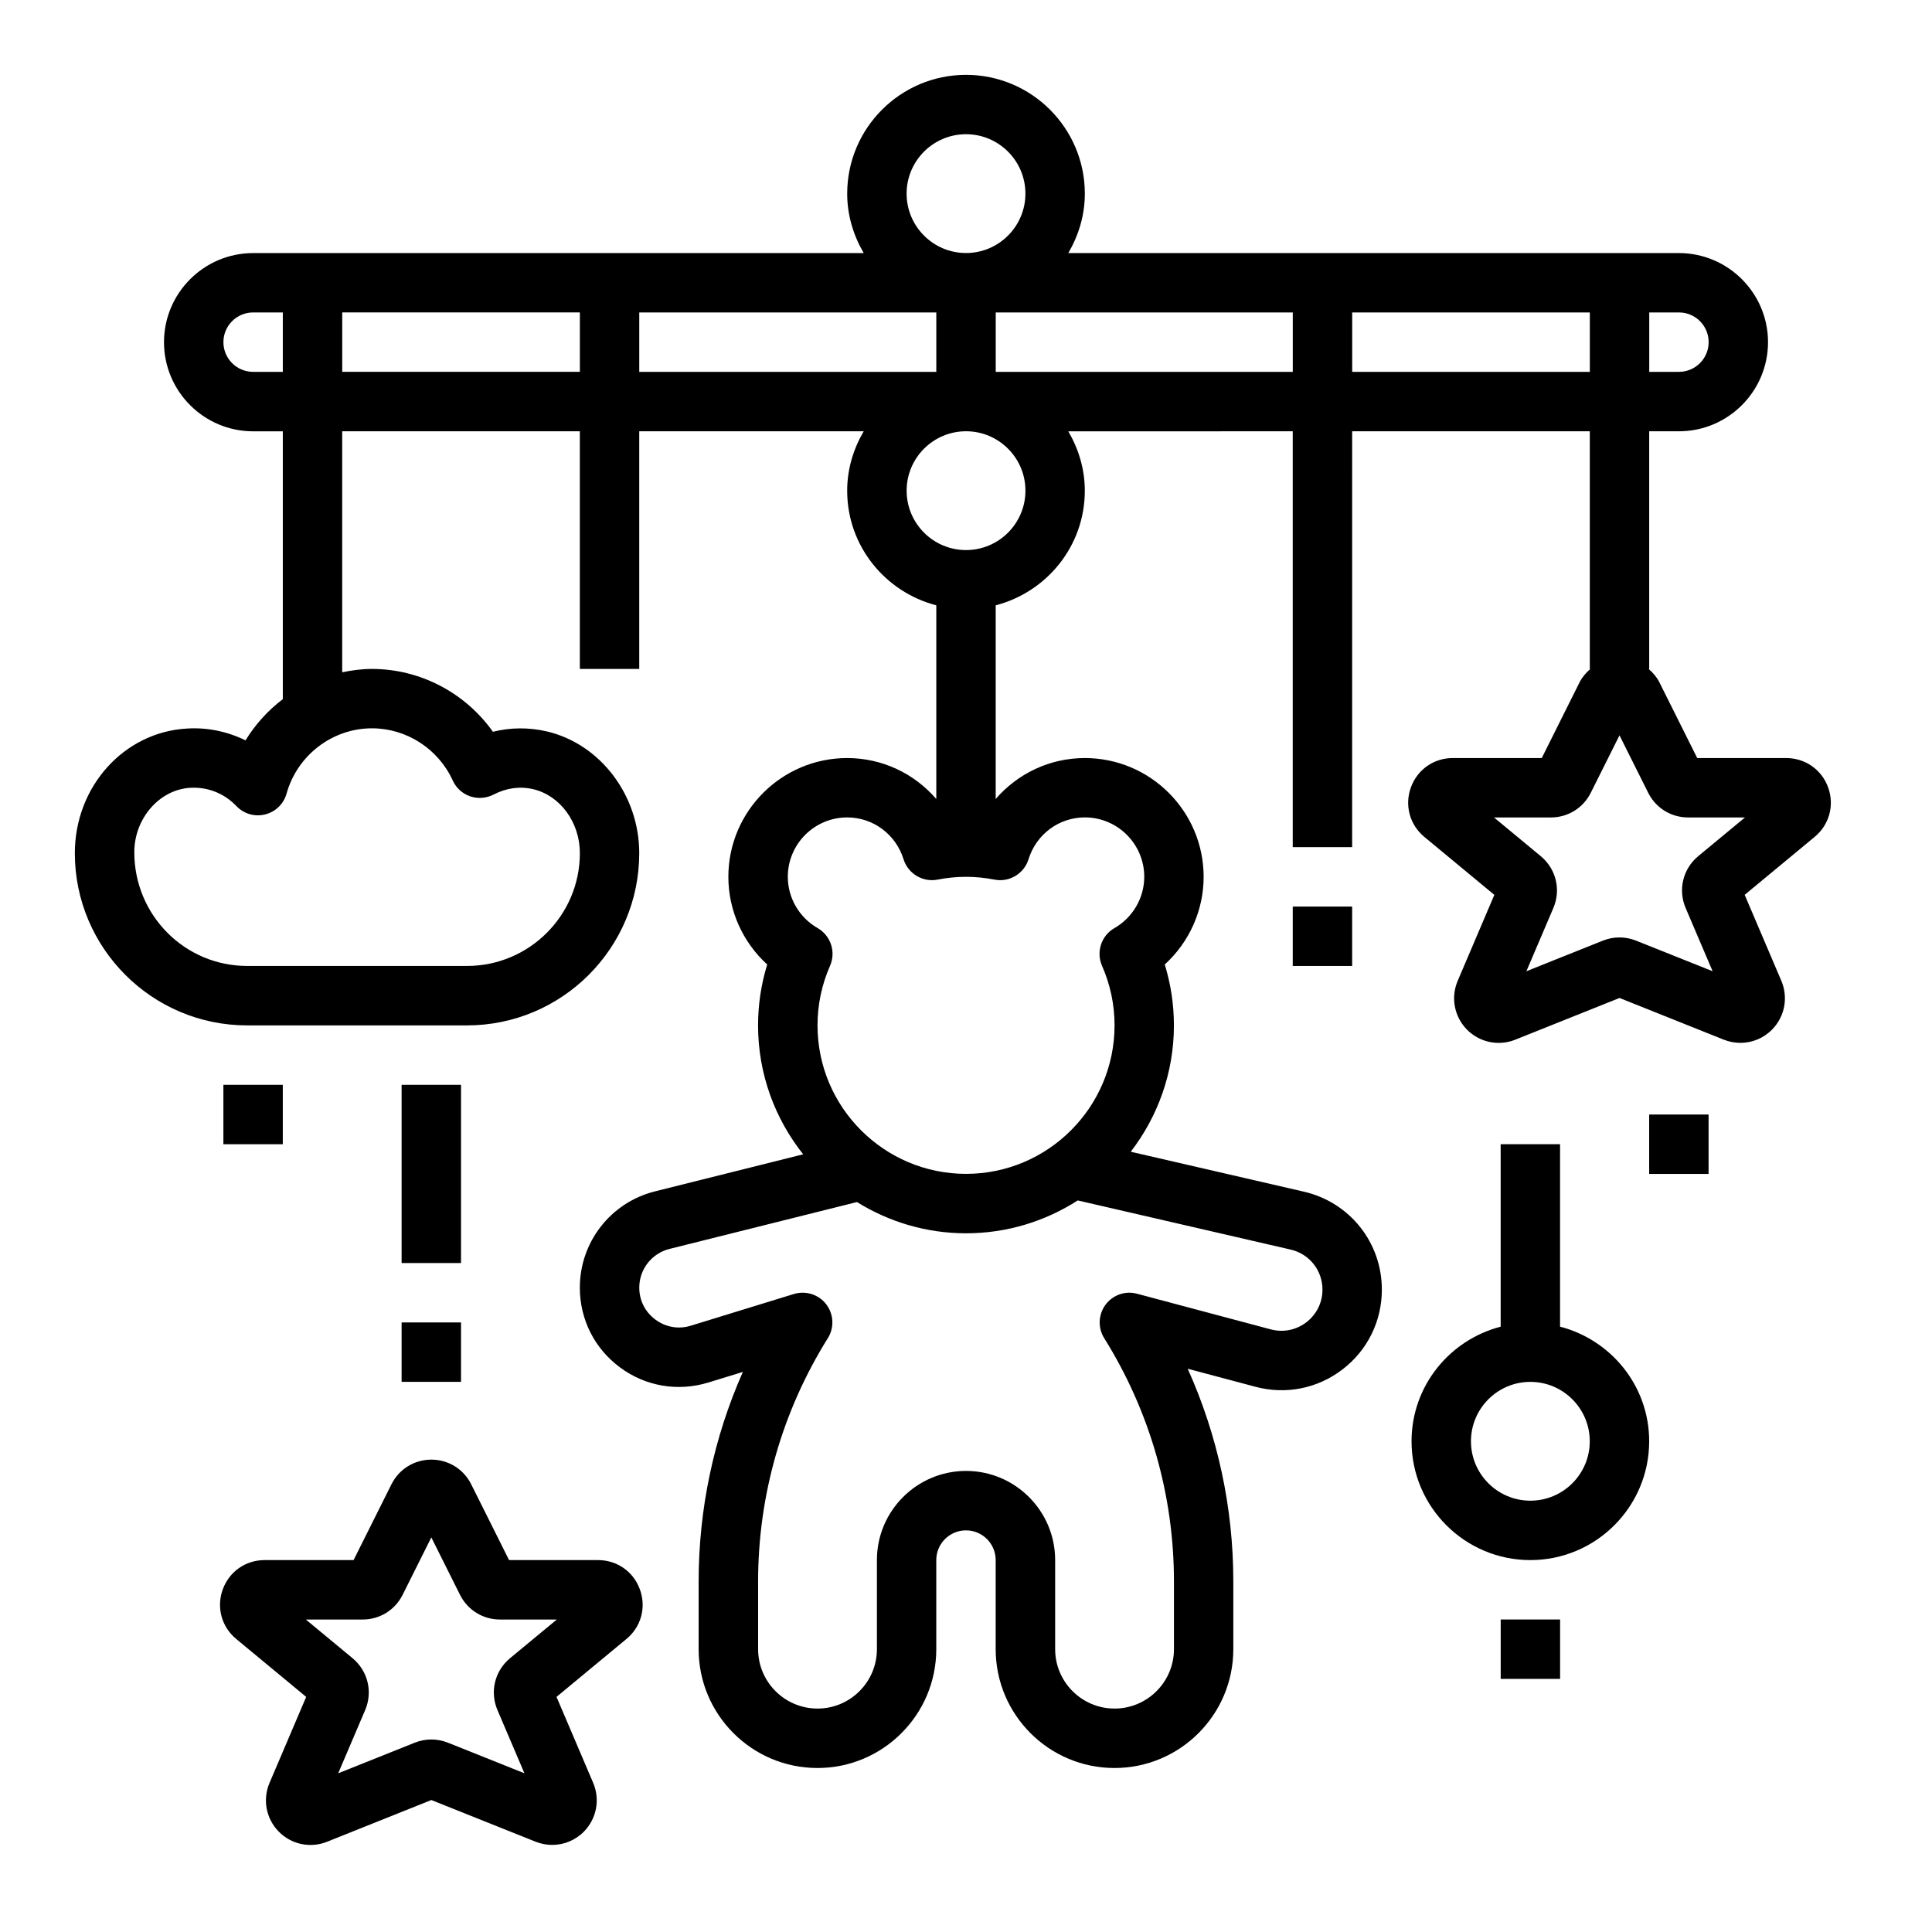 <?xml version="1.0" encoding="UTF-8"?>
<!-- The Best Svg Icon site in the world: iconSvg.co, Visit us! https://iconsvg.co -->
<svg fill="#000000" width="800px" height="800px" version="1.1" viewBox="144 144 512 512" xmlns="http://www.w3.org/2000/svg">
 <g>
  <path d="m209.06 340.2c-4.777-2.34-10.141-3.481-15.562-3.125-16.633 0.953-29.664 15.352-29.664 33.023 0 25.164 20.477 45.641 45.645 45.641h58.285c25.164 0 45.641-20.477 45.641-45.641 0-15.336-10.289-28.906-24.441-32.258h-0.008c-4.777-1.117-9.637-1.078-14.328 0.086-7.305-10.297-19.23-16.652-32.07-16.652-2.691 0-5.305 0.355-7.871 0.891v-63.867h62.977v62.977h15.742v-62.977h59.48c-2.707 4.652-4.375 9.984-4.375 15.746 0 14.633 10.066 26.852 23.617 30.371v51.324c-5.82-6.731-14.297-10.848-23.617-10.848-17.367 0-31.488 14.121-31.488 31.488 0 8.91 3.824 17.336 10.297 23.223-1.605 5.219-2.426 10.625-2.426 16.137 0 12.902 4.496 24.766 11.957 34.164l-39.25 9.816c-11.746 2.93-19.938 13.43-19.938 25.523 0 8.43 3.891 16.152 10.676 21.16 6.777 5.008 15.297 6.438 23.371 3.984l9.156-2.816c-7.703 17.418-11.719 36.293-11.719 55.508v17.973c0 17.367 14.121 31.488 31.488 31.488 17.367 0 31.488-14.121 31.488-31.488v-23.617c0-4.344 3.527-7.871 7.871-7.871s7.871 3.527 7.871 7.871v23.617c0 17.367 14.121 31.488 31.488 31.488 17.367 0 31.488-14.121 31.488-31.488v-17.973c0-19.516-4.141-38.699-12.09-56.348l17.949 4.777c8.055 2.156 16.477 0.473 23.098-4.613 6.613-5.074 10.406-12.781 10.406-21.125 0-12.477-8.484-23.145-20.648-25.961l-45.895-10.586c7.141-9.293 11.438-20.891 11.438-33.484 0-5.512-0.82-10.918-2.426-16.137 6.473-5.891 10.301-14.312 10.301-23.223 0-17.367-14.121-31.488-31.488-31.488-9.32 0-17.797 4.117-23.617 10.848v-51.324c13.547-3.519 23.617-15.734 23.617-30.371 0-5.762-1.668-11.09-4.375-15.742l59.477-0.004v110.21h15.742l0.004-110.21h62.977v62.977h0.148c-1.125 0.992-2.133 2.117-2.844 3.519l-10.035 20.098h-23.578c-5.047 0-9.398 3.062-11.109 7.801-1.707 4.738-0.309 9.879 3.574 13.098l18.547 15.359-9.711 22.781c-1.875 4.402-0.93 9.453 2.418 12.887 3.352 3.426 8.391 4.488 12.832 2.715l27.629-11.059 27.641 11.051c1.434 0.566 2.922 0.844 4.402 0.844 3.117 0 6.164-1.234 8.43-3.559 3.344-3.434 4.289-8.484 2.418-12.887l-9.715-22.781 18.555-15.367c3.871-3.211 5.273-8.359 3.566-13.09-1.711-4.731-6.074-7.793-11.121-7.793h-23.578l-10.043-20.105c-0.699-1.395-1.707-2.527-2.832-3.512h0.148v-62.977h7.871c13.02 0 23.617-10.598 23.617-23.617 0-13.02-10.598-23.617-23.617-23.617h-15.742l-146.07 0.004c2.707-4.652 4.379-9.98 4.379-15.746 0-17.367-14.121-31.488-31.488-31.488s-31.488 14.121-31.488 31.488c0 5.762 1.668 11.09 4.375 15.742l-146.07 0.004h-15.742c-13.02 0-23.617 10.598-23.617 23.617s10.598 23.617 23.617 23.617h7.871v70.98c-3.91 2.973-7.281 6.66-9.879 10.918zm382.3 20.434h15.082l-12.422 10.281c-4.039 3.371-5.367 8.879-3.305 13.723l7.148 16.75-20.277-8.109c-1.426-0.566-2.914-0.852-4.402-0.852-1.488 0-2.977 0.285-4.383 0.844l-20.293 8.117 7.148-16.758c2.062-4.832 0.73-10.344-3.328-13.73l-12.406-10.266h15.082c4.488 0 8.535-2.496 10.555-6.512 0-0.008 0.008-0.008 0.008-0.016l7.617-15.23 7.621 15.25c2.023 4.016 6.059 6.508 10.555 6.508zm-199.23-118.08h-78.719v-15.742h78.719zm102.34 243.21c0 3.418-1.551 6.559-4.258 8.645-2.707 2.078-6.141 2.762-9.438 1.891l-35.441-9.445c-3.148-0.859-6.43 0.324-8.367 2.922-1.914 2.606-2.055 6.109-0.34 8.855 12.094 19.344 18.484 41.621 18.484 64.441v17.973c0 8.684-7.062 15.742-15.742 15.742-8.684 0-15.742-7.062-15.742-15.742v-23.617c0-13.02-10.598-23.617-23.617-23.617s-23.617 10.598-23.617 23.617v23.617c0 8.684-7.062 15.742-15.742 15.742-8.684 0-15.742-7.062-15.742-15.742v-17.973c0-22.812 6.391-45.098 18.484-64.449 1.746-2.785 1.566-6.367-0.434-8.973-2-2.606-5.414-3.676-8.559-2.731l-27.309 8.398c-3.234 1.016-6.668 0.418-9.383-1.598-2.734-2-4.293-5.094-4.293-8.484 0-4.856 3.289-9.07 8.004-10.258l49.688-12.422c8.418 5.219 18.297 8.281 28.902 8.281 10.902 0 21.043-3.219 29.605-8.707l56.41 13.02c4.977 1.141 8.445 5.512 8.445 10.613zm-77.906-114.04c2.07-6.644 8.074-11.102 14.934-11.102 8.684 0 15.742 7.062 15.742 15.742 0 5.582-3.031 10.793-7.902 13.594-3.481 2-4.902 6.305-3.289 9.988 2.203 5.027 3.32 10.336 3.32 15.781 0 21.703-17.656 39.359-39.359 39.359s-39.359-17.656-39.359-39.359c0-5.449 1.117-10.754 3.32-15.785 1.613-3.684 0.188-7.988-3.289-9.988-4.875-2.793-7.906-8.004-7.906-13.586 0-8.684 7.062-15.742 15.742-15.742 6.856 0 12.863 4.457 14.934 11.098 1.188 3.824 5.141 6.156 9.012 5.383 5.062-0.984 10.02-0.984 15.082 0 3.902 0.781 7.82-1.551 9.02-5.383zm-0.812-97.691c0 8.684-7.062 15.742-15.742 15.742-8.684 0-15.742-7.062-15.742-15.742 0-8.684 7.062-15.742 15.742-15.742 8.68-0.004 15.742 7.059 15.742 15.742zm-7.871-31.488v-15.742h78.719v15.742zm188.93-7.871c0 4.344-3.527 7.871-7.871 7.871h-7.871v-15.742h7.871c4.344-0.004 7.871 3.523 7.871 7.871zm-31.488 7.871h-62.977v-15.742h62.977zm-181.06-47.234c0-8.684 7.062-15.742 15.742-15.742 8.684 0 15.742 7.062 15.742 15.742 0 8.684-7.062 15.742-15.742 15.742-8.68 0.004-15.742-7.059-15.742-15.742zm-86.59 31.488v15.742h-62.977v-15.742zm-86.594 15.746c-4.344 0-7.871-3.527-7.871-7.871s3.527-7.871 7.871-7.871h7.871v15.742zm52.914 108.32c0.898 1.961 2.559 3.465 4.598 4.172 2.016 0.684 4.266 0.527 6.188-0.457 3.449-1.785 7.031-2.266 10.57-1.426 7.141 1.699 12.324 8.816 12.324 16.934 0 16.484-13.414 29.898-29.898 29.898h-58.285c-16.484 0-29.898-13.414-29.898-30.137 0-8.949 6.652-16.602 14.824-17.074 0.312-0.016 0.621-0.023 0.934-0.023 4.297 0 8.289 1.715 11.32 4.887 1.961 2.047 4.848 2.891 7.606 2.188 2.746-0.684 4.902-2.785 5.668-5.519 2.844-10.184 12.156-17.297 22.625-17.297 9.18 0 17.586 5.43 21.426 13.855z"/>
  <path d="m313.59 565.24c-1.699-4.738-6.059-7.801-11.105-7.801h-23.578l-10.043-20.105c-2.016-4.023-6.062-6.519-10.555-6.519-4.496 0-8.543 2.496-10.562 6.527l-10.043 20.098h-23.574c-5.047 0-9.398 3.062-11.109 7.801-1.707 4.738-0.309 9.879 3.574 13.098l18.547 15.359-9.715 22.785c-1.875 4.402-0.93 9.453 2.418 12.887 3.352 3.434 8.391 4.488 12.832 2.715l27.629-11.062 27.641 11.051c1.434 0.566 2.922 0.844 4.402 0.844 3.117 0 6.164-1.234 8.43-3.559 3.344-3.434 4.289-8.484 2.418-12.887l-9.715-22.781 18.555-15.367c3.871-3.199 5.266-8.34 3.555-13.082zm-34.453 18.227c-4.039 3.371-5.367 8.879-3.305 13.723l7.148 16.75-20.277-8.109c-1.426-0.566-2.914-0.852-4.402-0.852s-2.977 0.285-4.383 0.844l-20.293 8.117 7.148-16.758c2.062-4.832 0.73-10.344-3.328-13.73l-12.398-10.266h15.082c4.488 0 8.535-2.496 10.555-6.512 0-0.008 0.008-0.008 0.008-0.016l7.613-15.23 7.621 15.25c2.023 4.012 6.062 6.508 10.559 6.508h15.082z"/>
  <path d="m581.05 525.95c0-14.633-10.066-26.852-23.617-30.371v-48.348h-15.742v48.352c-13.547 3.519-23.617 15.734-23.617 30.371 0 17.367 14.121 31.488 31.488 31.488 17.367-0.004 31.488-14.125 31.488-31.492zm-31.488 15.746c-8.684 0-15.742-7.062-15.742-15.742 0-8.684 7.062-15.742 15.742-15.742 8.684 0 15.742 7.062 15.742 15.742 0.004 8.68-7.059 15.742-15.742 15.742z"/>
  <path d="m486.59 384.25h15.742v15.742h-15.742z"/>
  <path d="m250.43 494.46h15.742v15.742h-15.742z"/>
  <path d="m250.43 431.49h15.742v47.23h-15.742z"/>
  <path d="m203.2 431.49h15.742v15.742h-15.742z"/>
  <path d="m581.05 439.36h15.742v15.742h-15.742z"/>
  <path d="m541.7 573.18h15.742v15.742h-15.742z"/>
 </g>
</svg>